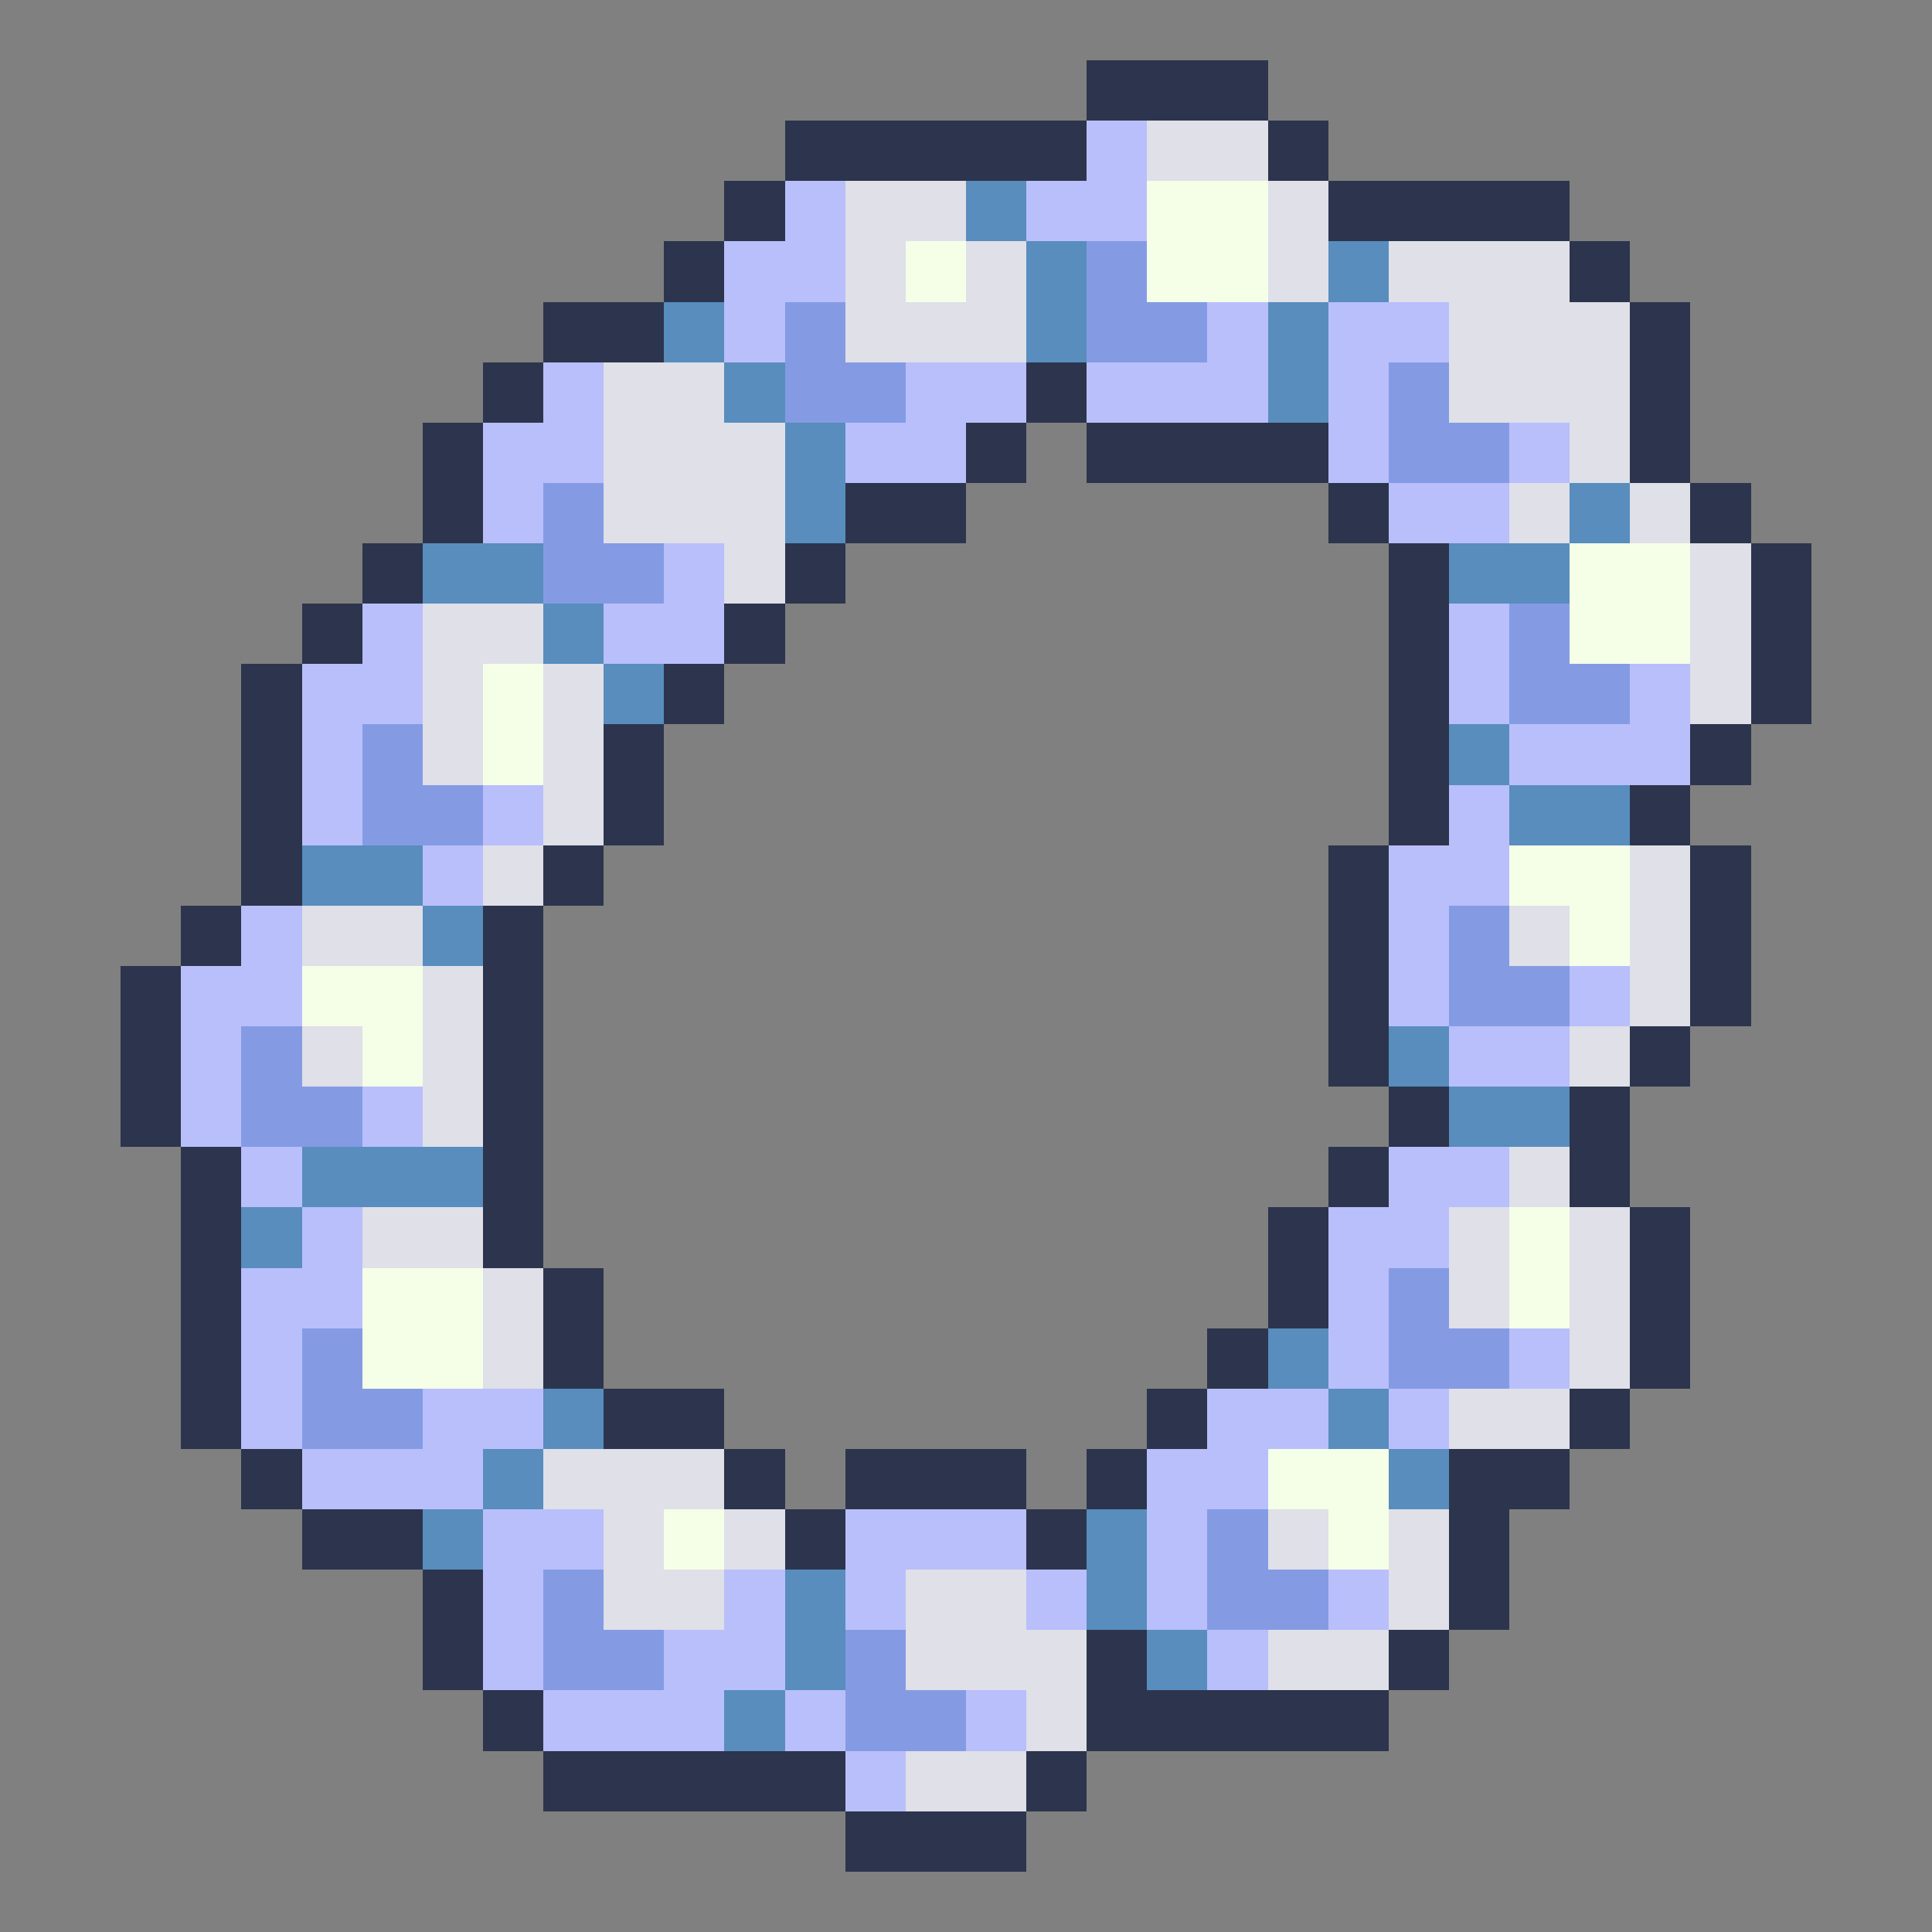 <svg xmlns="http://www.w3.org/2000/svg" viewBox="0 -0.5 32 32" shape-rendering="crispEdges">
<rect x="0" y="-0.5" width="32" height="32" fill="#808080" stroke="none"/>
<path stroke="#2c354d" d="M18 1h3M13 2h5M21 2h1M12 3h1M22 3h4M11 4h1M26 4h1M9 5h2M27 5h1M8 6h1M17 6h1M27 6h1M7 7h1M16 7h1M18 7h4M27 7h1M7 8h1M14 8h2M22 8h1M28 8h1M6 9h1M13 9h1M23 9h1M29 9h1M5 10h1M12 10h1M23 10h1M29 10h1M4 11h1M11 11h1M23 11h1M29 11h1M4 12h1M10 12h1M23 12h1M28 12h1M4 13h1M10 13h1M23 13h1M27 13h1M4 14h1M9 14h1M22 14h1M28 14h1M3 15h1M8 15h1M22 15h1M28 15h1M2 16h1M8 16h1M22 16h1M28 16h1M2 17h1M8 17h1M22 17h1M27 17h1M2 18h1M8 18h1M23 18h1M26 18h1M3 19h1M8 19h1M22 19h1M26 19h1M3 20h1M8 20h1M21 20h1M27 20h1M3 21h1M9 21h1M21 21h1M27 21h1M3 22h1M9 22h1M20 22h1M27 22h1M3 23h1M10 23h2M19 23h1M26 23h1M4 24h1M12 24h1M14 24h3M18 24h1M24 24h2M5 25h2M13 25h1M17 25h1M24 25h1M7 26h1M24 26h1M7 27h1M18 27h1M23 27h1M8 28h1M18 28h5M9 29h5M17 29h1M14 30h3" />
<path stroke="#b9bffb" d="M18 2h1M13 3h1M17 3h2M12 4h2M12 5h1M20 5h1M22 5h2M9 6h1M15 6h2M18 6h3M22 6h1M8 7h2M14 7h2M22 7h1M25 7h1M8 8h1M23 8h2M11 9h1M6 10h1M10 10h2M24 10h1M5 11h2M24 11h1M27 11h1M5 12h1M25 12h3M5 13h1M8 13h1M24 13h1M7 14h1M23 14h2M4 15h1M23 15h1M3 16h2M23 16h1M26 16h1M3 17h1M24 17h2M3 18h1M6 18h1M4 19h1M23 19h2M5 20h1M22 20h2M4 21h2M22 21h1M4 22h1M22 22h1M25 22h1M4 23h1M7 23h2M20 23h2M23 23h1M5 24h3M19 24h2M8 25h2M14 25h3M19 25h1M8 26h1M12 26h1M14 26h1M17 26h1M19 26h1M22 26h1M8 27h1M11 27h2M20 27h1M9 28h3M13 28h1M16 28h1M14 29h1" />
<path stroke="#dfe0e8" d="M19 2h2M14 3h2M21 3h1M14 4h1M16 4h1M21 4h1M23 4h3M14 5h3M24 5h3M10 6h2M24 6h3M10 7h3M26 7h1M10 8h3M25 8h1M27 8h1M12 9h1M28 9h1M7 10h2M28 10h1M7 11h1M9 11h1M28 11h1M7 12h1M9 12h1M9 13h1M8 14h1M27 14h1M5 15h2M25 15h1M27 15h1M7 16h1M27 16h1M5 17h1M7 17h1M26 17h1M7 18h1M25 19h1M6 20h2M24 20h1M26 20h1M8 21h1M24 21h1M26 21h1M8 22h1M26 22h1M24 23h2M9 24h3M10 25h1M12 25h1M21 25h1M23 25h1M10 26h2M15 26h2M23 26h1M15 27h3M21 27h2M17 28h1M15 29h2" />
<path stroke="#588dbe" d="M16 3h1M17 4h1M22 4h1M11 5h1M17 5h1M21 5h1M12 6h1M21 6h1M13 7h1M13 8h1M26 8h1M7 9h2M24 9h2M9 10h1M10 11h1M24 12h1M25 13h2M5 14h2M7 15h1M23 17h1M24 18h2M5 19h3M4 20h1M21 22h1M9 23h1M22 23h1M8 24h1M23 24h1M7 25h1M18 25h1M13 26h1M18 26h1M13 27h1M19 27h1M12 28h1" />
<path stroke="#f5ffe8" d="M19 3h2M15 4h1M19 4h2M26 9h2M26 10h2M8 11h1M8 12h1M25 14h2M26 15h1M5 16h2M6 17h1M25 20h1M6 21h2M25 21h1M6 22h2M21 24h2M11 25h1M22 25h1" />
<path stroke="#849be4" d="M18 4h1M13 5h1M18 5h2M13 6h2M23 6h1M23 7h2M9 8h1M9 9h2M25 10h1M25 11h2M6 12h1M6 13h2M24 15h1M24 16h2M4 17h1M4 18h2M23 21h1M5 22h1M23 22h2M5 23h2M20 25h1M9 26h1M20 26h2M9 27h2M14 27h1M14 28h2" />
</svg>